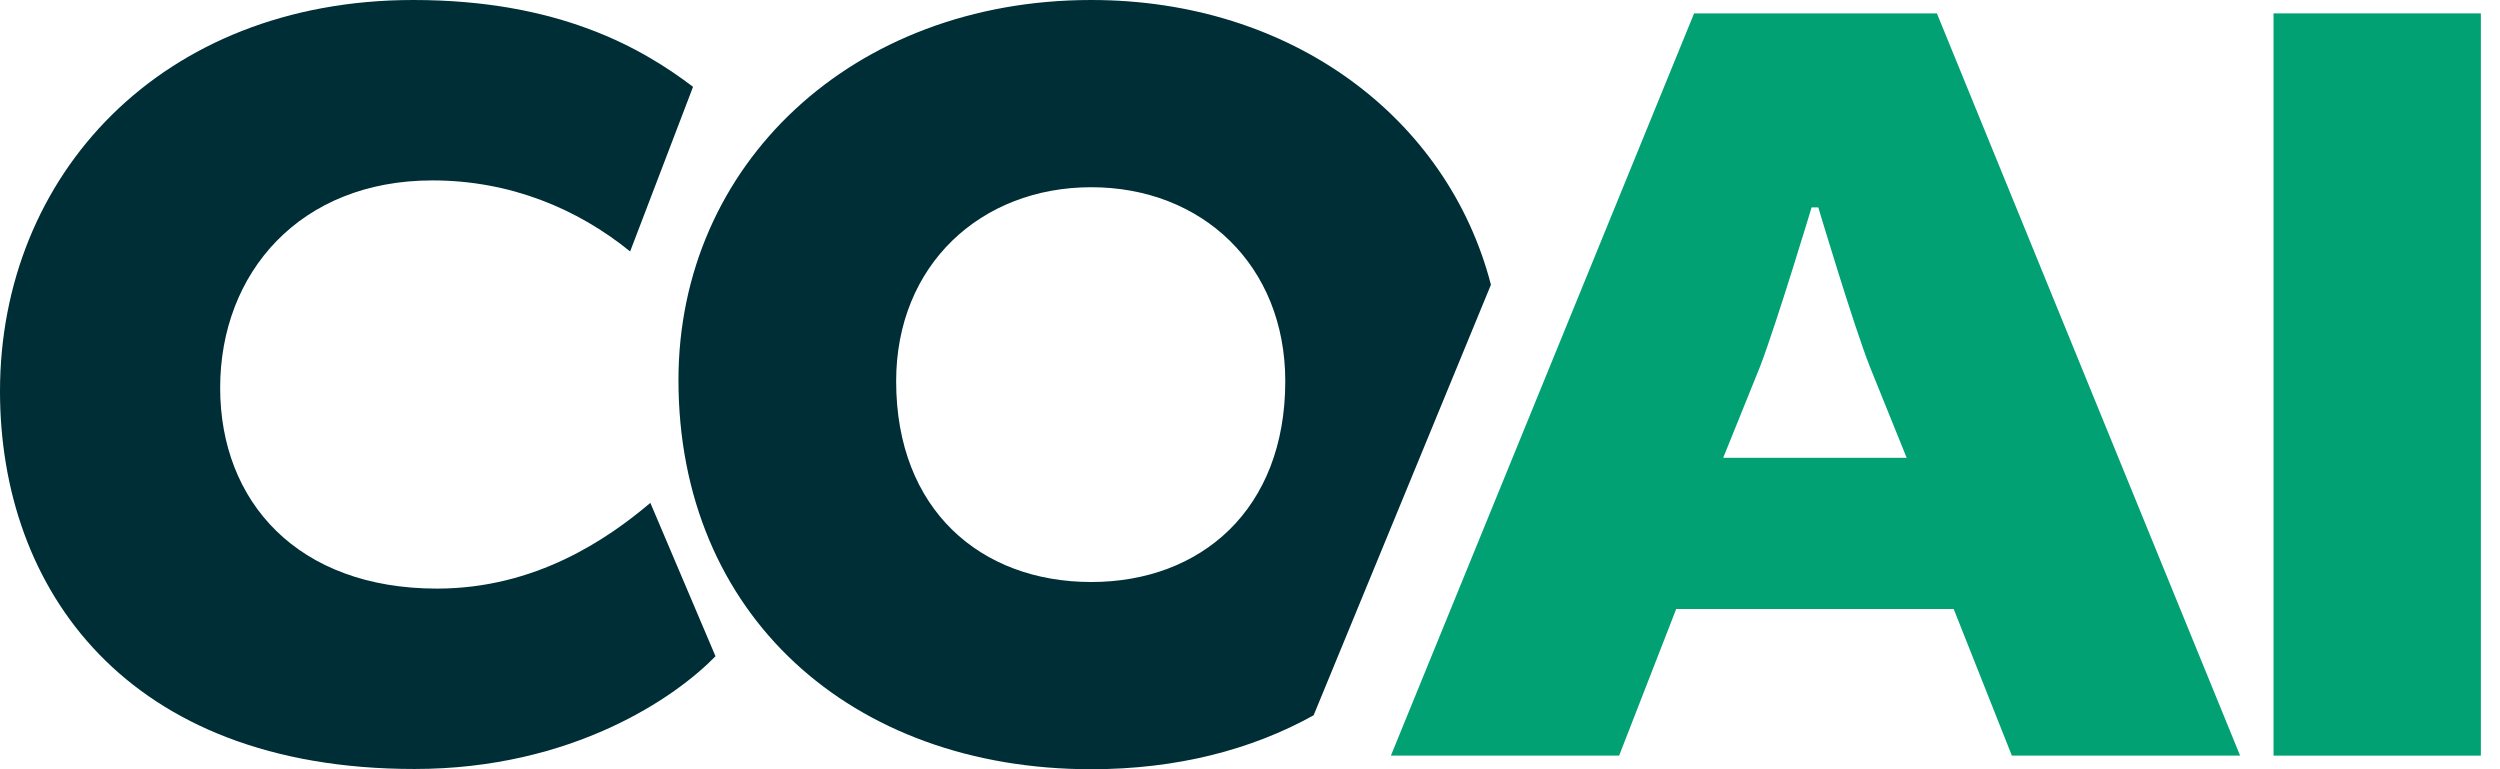 <svg width="91" height="28" viewBox="0 0 91 28" fill="none" xmlns="http://www.w3.org/2000/svg">
<path d="M82.757 0.487H90.303V27.505H82.757V0.487Z" fill="#01A173"/>
<path d="M61.665 0.487H70.503L81.54 27.505H73.232L71.114 22.167H61.014L58.936 27.505H50.628L61.665 0.487ZM64.068 13.339L62.724 16.665H69.403L68.059 13.339C67.448 11.779 66.186 7.549 66.186 7.549H65.942C65.942 7.549 64.679 11.738 64.068 13.339Z" fill="#01A173"/>
<path d="M15.087 27.991C4.579 27.991 0 21.425 0 14.242C0 6.403 5.847 0 15.046 0C20.361 0 23.387 1.765 25.227 3.16L22.937 9.153C21.015 7.593 18.562 6.567 15.741 6.567C10.916 6.567 8.014 9.932 8.014 14.119C8.014 18.264 10.835 21.425 15.905 21.425C19.503 21.425 22.119 19.619 23.673 18.305L26.044 23.887C24.613 25.365 20.852 27.991 15.087 27.991Z" fill="#002E36"/>
<path d="M39.722 0C47.018 0 52.696 4.292 54.27 10.364L47.816 26.036C45.562 27.292 42.827 28 39.722 28C30.977 28 24.696 22.375 24.696 13.836C24.696 5.994 31.018 1.2781e-05 39.722 0ZM39.722 6.815C35.699 6.815 32.62 9.648 32.62 13.877C32.62 18.557 35.699 21.185 39.722 21.185C43.705 21.185 46.784 18.557 46.784 13.877C46.784 9.648 43.746 6.815 39.722 6.815Z" fill="#002E36"/>
</svg>
